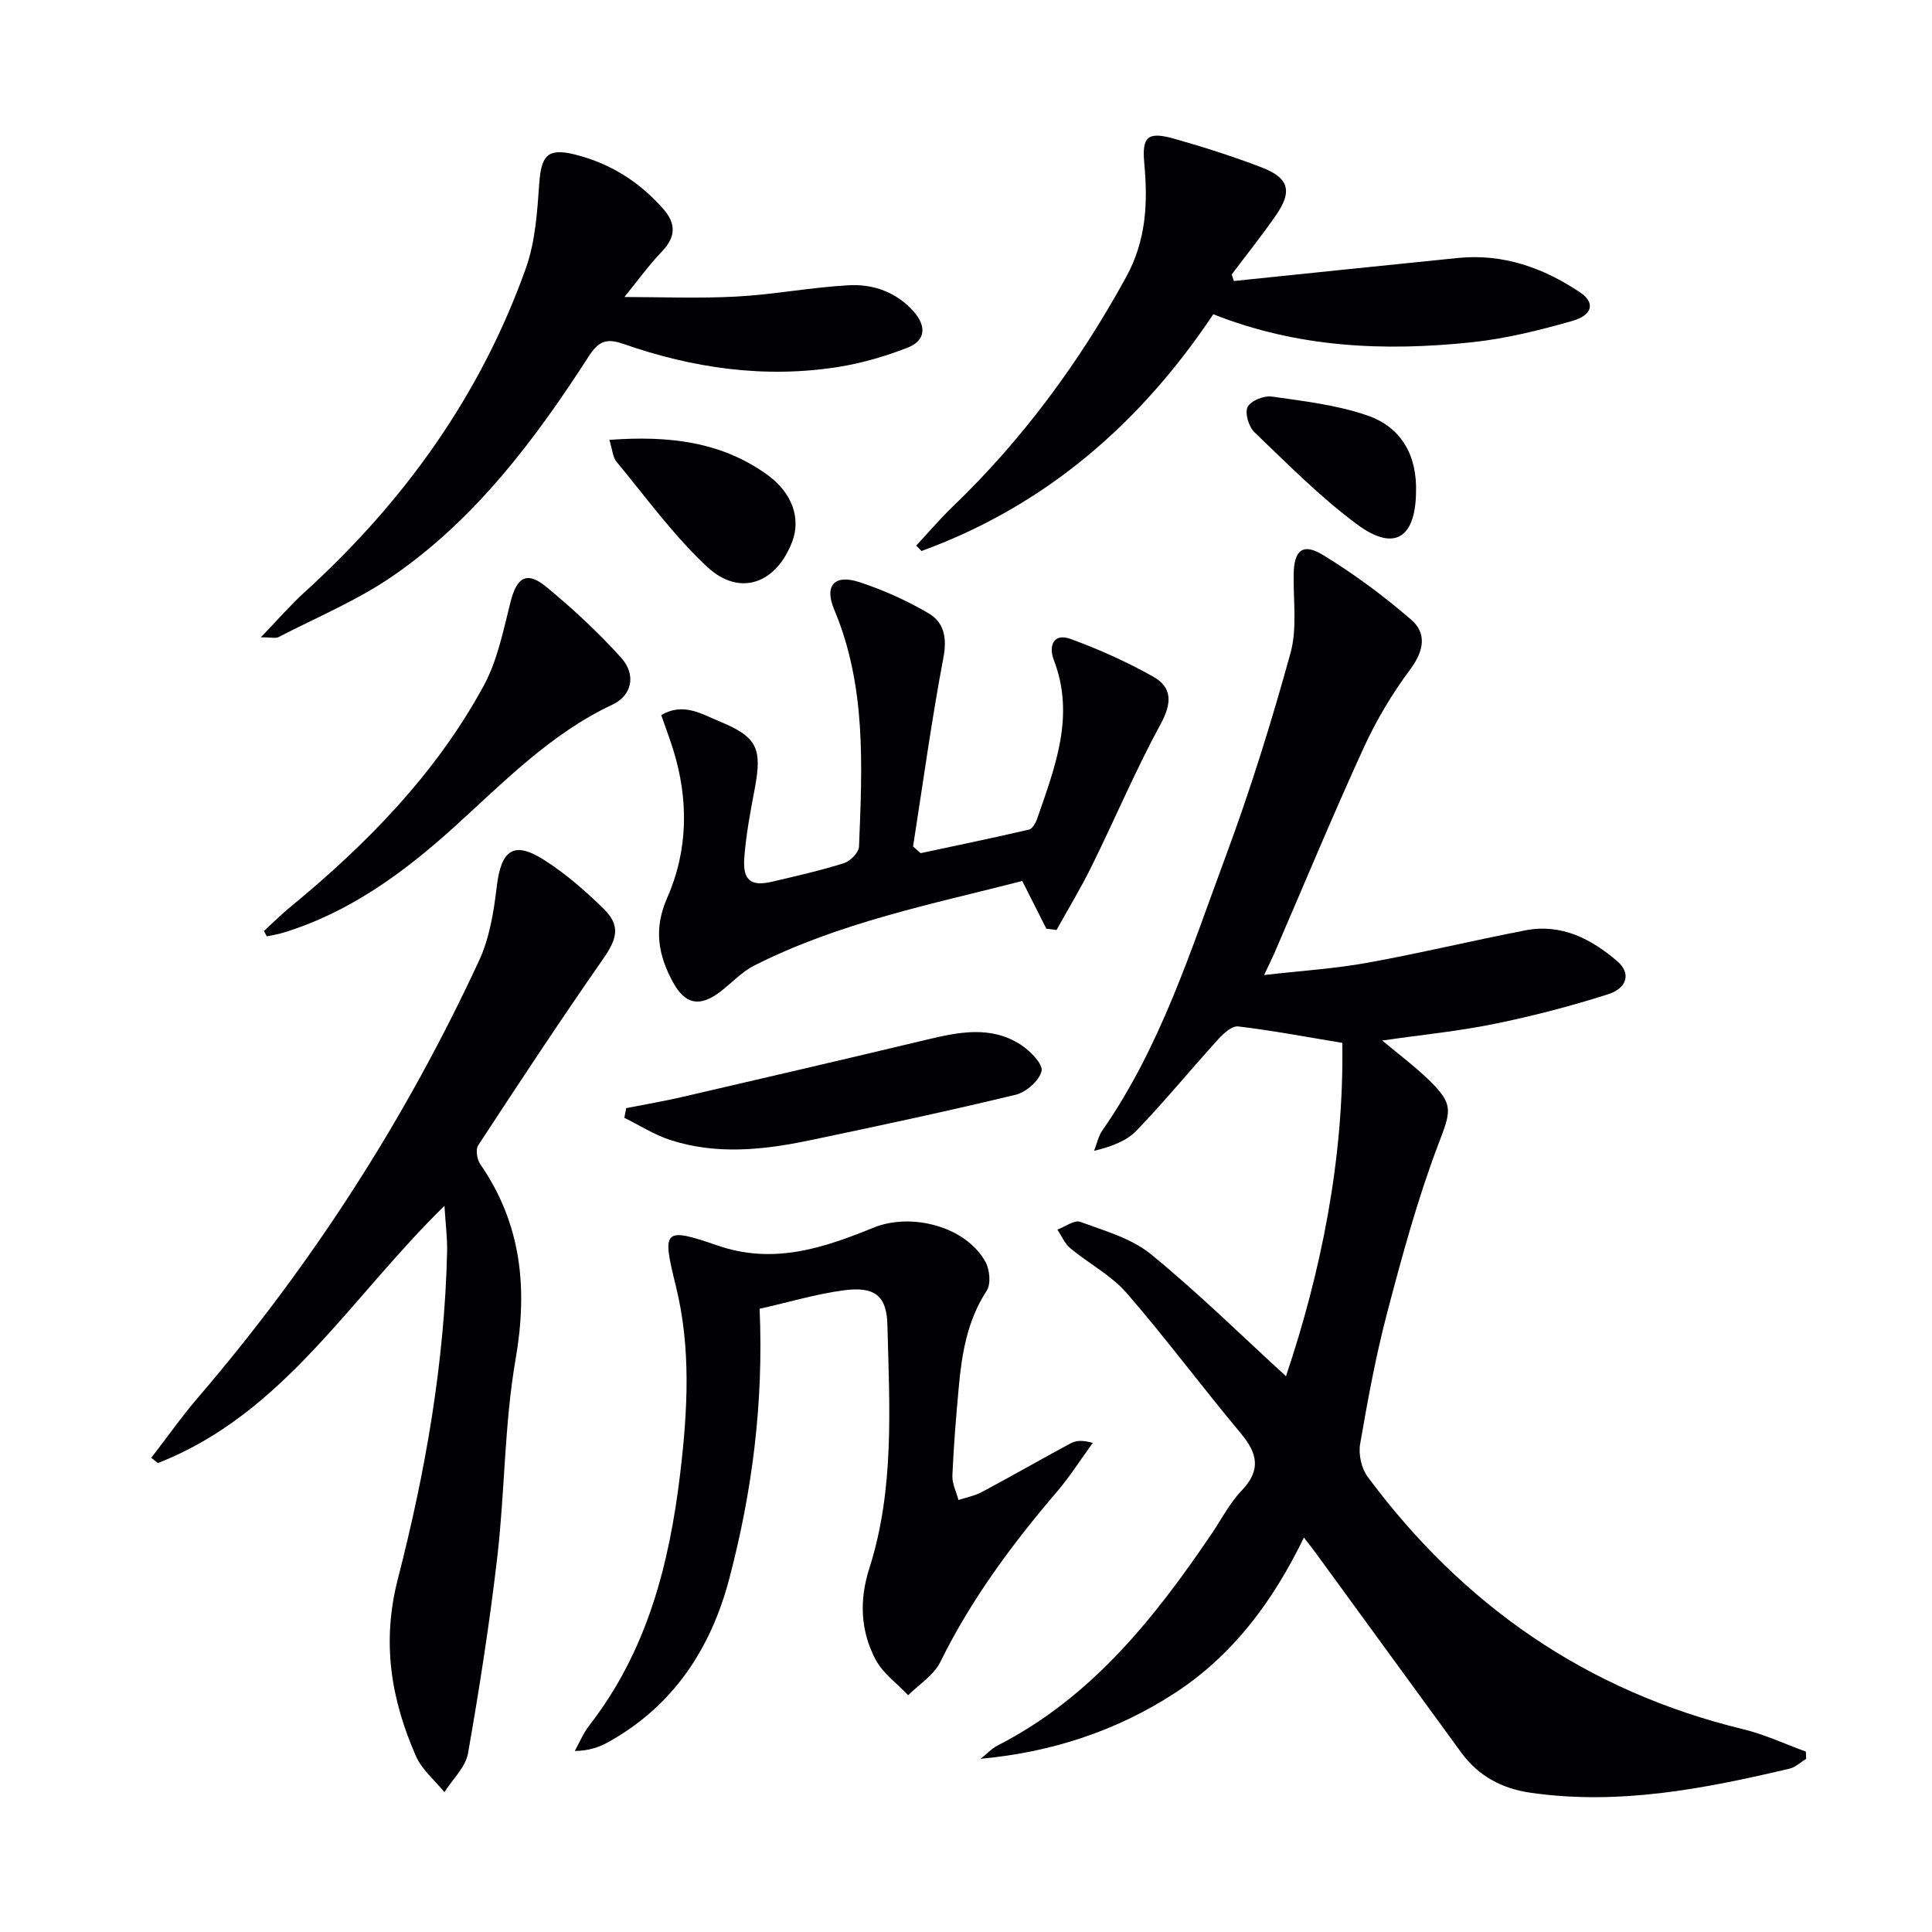 <svg enable-background="new 0 0 400 400" viewBox="0 0 400 400" xmlns="http://www.w3.org/2000/svg"><g fill="#010103"><path d="m277.91 215.92c-7.53-1.25-14.51-2.57-21.55-3.41-1.26-.15-3.01 1.41-4.08 2.59-5.69 6.26-11.06 12.82-16.91 18.92-2.09 2.18-5.2 3.37-8.85 4.24.56-1.41.86-3 1.71-4.21 12.05-17.3 18.29-37.24 25.51-56.68 5.13-13.81 9.52-27.93 13.44-42.14 1.42-5.13.56-10.9.66-16.39.09-4.89 1.88-6.5 6.05-3.95 6.45 3.94 12.6 8.49 18.31 13.44 3.24 2.81 2.6 6.45-.19 10.21-3.73 5.02-7.03 10.5-9.63 16.19-6.43 14.04-12.35 28.31-18.48 42.49-.51 1.18-1.09 2.33-2.18 4.65 7.76-.89 14.64-1.32 21.38-2.54 10.94-1.98 21.77-4.59 32.69-6.71 7.47-1.45 13.67 1.76 19.09 6.43 2.79 2.4 2.09 5.51-1.95 6.8-7.72 2.47-15.62 4.52-23.57 6.14-7.44 1.52-15.04 2.26-23.18 3.44 3.47 2.91 6.75 5.35 9.66 8.17 5.34 5.17 4.5 6.55 1.9 13.44-4.26 11.26-7.44 22.96-10.51 34.63-2.37 8.97-4.05 18.15-5.63 27.3-.37 2.13.27 5.04 1.55 6.77 19.73 26.61 45.4 44.44 77.81 52.29 4.42 1.07 8.62 3.06 12.92 4.62.02.5.04.99.07 1.49-1.14.7-2.2 1.75-3.44 2.04-17.67 4.17-35.43 7.64-53.73 4.97-5.83-.85-10.72-3.46-14.26-8.32-9.99-13.72-19.99-27.43-29.99-41.14-.67-.92-1.39-1.82-2.57-3.35-6.44 13.27-14.79 24.49-26.96 32.34-12.05 7.77-25.36 12.11-39.98 13.46 1.18-.93 2.24-2.09 3.56-2.77 19.37-9.92 32.37-26.25 44.23-43.75 2.06-3.03 3.76-6.4 6.26-9.01 4.09-4.28 3.28-7.73-.21-11.9-8-9.56-15.44-19.6-23.61-29.01-3.2-3.68-7.84-6.09-11.66-9.27-1.16-.96-1.79-2.55-2.67-3.85 1.59-.59 3.51-2.06 4.73-1.61 5.04 1.86 10.59 3.4 14.62 6.69 9.77 7.98 18.8 16.88 27.98 25.27 7.14-21.23 12.04-44.76 11.66-69.01z"/><path d="m92.02 249.66c-19.57 19.08-33.33 43.11-59.34 53.25-.45-.36-.91-.72-1.36-1.09 3.24-4.19 6.3-8.54 9.74-12.55 23.54-27.46 42.94-57.6 58.13-90.39 2.17-4.68 3.04-10.13 3.66-15.33.9-7.6 3.51-9.52 9.83-5.49 4.44 2.83 8.51 6.38 12.28 10.08 3.6 3.53 2.81 6.24-.15 10.48-8.84 12.67-17.34 25.58-25.81 38.51-.57.87-.24 2.93.44 3.91 8.56 12.4 9.85 25.72 7.3 40.42-2.32 13.38-2.2 27.17-3.76 40.71-1.58 13.67-3.7 27.28-6.08 40.83-.51 2.88-3.2 5.37-4.89 8.05-2.01-2.48-4.68-4.67-5.91-7.49-5.14-11.77-7.12-23.5-3.72-36.7 5.71-22.15 9.67-44.77 10.19-67.8.05-2.8-.32-5.61-.55-9.4z"/><path d="m157.27 270.97c.85 19.66-1.56 37.9-6.26 55.81-3.81 14.53-11.59 26.4-25.06 33.9-1.94 1.08-4.08 1.81-6.95 1.84.99-1.77 1.77-3.7 3-5.28 11.98-15.39 16.6-33.43 18.84-52.29 1.53-12.91 2.26-25.87-.91-38.68-2.88-11.65-2.66-12.3 8.64-8.4 11.62 4.01 21.95.51 32.26-3.69 7.85-3.2 19.17-.27 23.21 7.1.88 1.61 1.15 4.57.24 5.96-3.99 6.11-5.13 12.9-5.77 19.88-.56 6.12-1.07 12.25-1.33 18.39-.07 1.66.82 3.36 1.26 5.05 1.63-.54 3.39-.87 4.88-1.67 6.15-3.29 12.2-6.75 18.34-10.06 1.09-.59 2.42-.72 4.58-.09-2.45 3.37-4.69 6.92-7.39 10.08-9.33 10.91-17.8 22.34-24.18 35.3-1.34 2.72-4.38 4.6-6.64 6.86-2.29-2.43-5.22-4.51-6.73-7.35-3.15-5.92-3.42-12.32-1.34-18.84 5.29-16.51 4.19-33.56 3.77-50.49-.15-6.07-2.66-7.95-8.84-7.18-5.87.76-11.6 2.5-17.62 3.85z"/><path d="m216.64 192.28c-1.58-3.14-3.17-6.27-4.99-9.88-18.62 4.78-37.86 8.58-55.5 17.51-2.61 1.32-4.7 3.65-7.07 5.45-4.21 3.19-7.23 2.62-9.75-2.01-3.04-5.59-4.05-10.99-1.2-17.45 4.33-9.82 4.48-20.29 1.26-30.65-.73-2.34-1.6-4.64-2.49-7.2 4.56-2.68 8.34-.23 11.96 1.26 7.99 3.28 8.99 5.64 7.37 14.15-.9 4.73-1.8 9.49-2.14 14.27-.32 4.55 1.43 5.83 5.7 4.83 5.01-1.17 10.04-2.31 14.94-3.85 1.31-.41 3.07-2.2 3.12-3.42.66-16.59 1.54-33.21-5.14-49.09-2.1-4.98.07-7.35 5.17-5.69 4.99 1.63 9.89 3.83 14.41 6.49 3.14 1.85 3.82 5.03 3.04 9.12-2.46 12.97-4.24 26.08-6.29 39.13.52.46 1.04.93 1.56 1.39 7.49-1.6 14.99-3.15 22.44-4.88.72-.17 1.4-1.4 1.7-2.28 3.69-10.68 7.9-21.28 3.43-32.87-1.07-2.77-.15-5.64 3.48-4.32 5.87 2.14 11.65 4.73 17.1 7.8 3.95 2.22 3.91 5.45 1.59 9.73-5.22 9.61-9.5 19.73-14.34 29.55-2.21 4.49-4.83 8.79-7.26 13.17-.69-.08-1.39-.17-2.1-.26z"/><path d="m129.28 61.49c7.28 0 15.27.33 23.22-.09 7.76-.42 15.46-1.92 23.21-2.34 5.07-.28 9.85 1.4 13.42 5.4 2.7 3.03 2.59 6.05-1.29 7.55-4.59 1.77-9.41 3.19-14.27 3.96-15.24 2.42-30.13.26-44.57-4.79-3.53-1.23-5.14-.46-7.09 2.57-11.14 17.28-23.45 33.69-40.59 45.51-7.32 5.04-15.71 8.53-23.65 12.64-.61.32-1.54.04-3.66.04 3.49-3.62 6.06-6.61 8.95-9.24 20.66-18.76 36.55-40.84 45.93-67.21 1.95-5.49 2.34-11.65 2.76-17.56.41-5.72 1.72-7.32 7.29-5.96 7.29 1.79 13.44 5.64 18.41 11.32 2.63 3.01 2.59 5.75-.28 8.75-2.73 2.85-5.06 6.1-7.79 9.45z"/><path d="m255.46 58.18c15.46-1.59 30.92-3.22 46.39-4.77 9.35-.94 17.71 2.03 25.31 7.14 3.13 2.1 2.61 4.69-1.64 5.9-6.83 1.95-13.82 3.68-20.86 4.42-17.98 1.88-35.82 1.17-53.46-5.81-15.06 22.56-34.7 39.65-60.41 49.02-.37-.37-.73-.75-1.1-1.12 2.51-2.69 4.89-5.5 7.54-8.05 14.51-13.95 26.26-29.91 35.93-47.56 4.17-7.61 4.51-15.35 3.75-23.57-.52-5.59.77-6.6 6.31-5.03 6.05 1.72 12.07 3.64 17.94 5.89 5.7 2.18 6.47 4.92 3.04 9.89-2.91 4.21-6.11 8.2-9.19 12.3.15.44.3.89.45 1.35z"/><path d="m54.65 192.75c1.79-1.64 3.51-3.36 5.38-4.9 15.91-13.08 30.21-27.66 40.12-45.88 2.85-5.24 4.06-11.46 5.55-17.34 1.3-5.15 3.36-6.47 7.46-3.08 5.47 4.51 10.72 9.38 15.46 14.65 3.13 3.49 2.24 7.77-1.79 9.67-12.94 6.07-22.63 16.18-32.98 25.52-10.43 9.41-21.65 17.61-35.34 21.75-1.07.32-2.18.49-3.27.72-.2-.36-.39-.74-.59-1.11z"/><path d="m129.65 229.43c3.94-.78 7.9-1.45 11.8-2.36 16.76-3.88 33.52-7.78 50.26-11.78 6.71-1.6 13.44-3.04 19.69 1.05 1.91 1.25 4.58 3.99 4.24 5.42-.47 1.99-3.2 4.38-5.37 4.9-14.16 3.41-28.41 6.46-42.67 9.44-9.64 2.01-19.39 3.04-28.98-.13-3.26-1.08-6.25-3.01-9.36-4.55.13-.66.26-1.32.39-1.99z"/><path d="m126.16 91.07c12.31-.91 23.16.36 32.68 7.21 5.23 3.76 6.98 9.08 5.2 13.8-3.29 8.75-10.88 11.55-17.62 5.29-6.99-6.5-12.67-14.42-18.81-21.81-.74-.91-.8-2.39-1.45-4.49z"/><path d="m293.17 102.02c-.15 9.4-4.53 12.19-12.1 6.62-7.66-5.64-14.42-12.53-21.33-19.13-1.19-1.13-2.05-3.97-1.44-5.24.62-1.28 3.37-2.4 4.99-2.17 6.66.95 13.48 1.74 19.78 3.91 7.11 2.43 10.38 8.36 10.1 16.01z"/></g></svg>